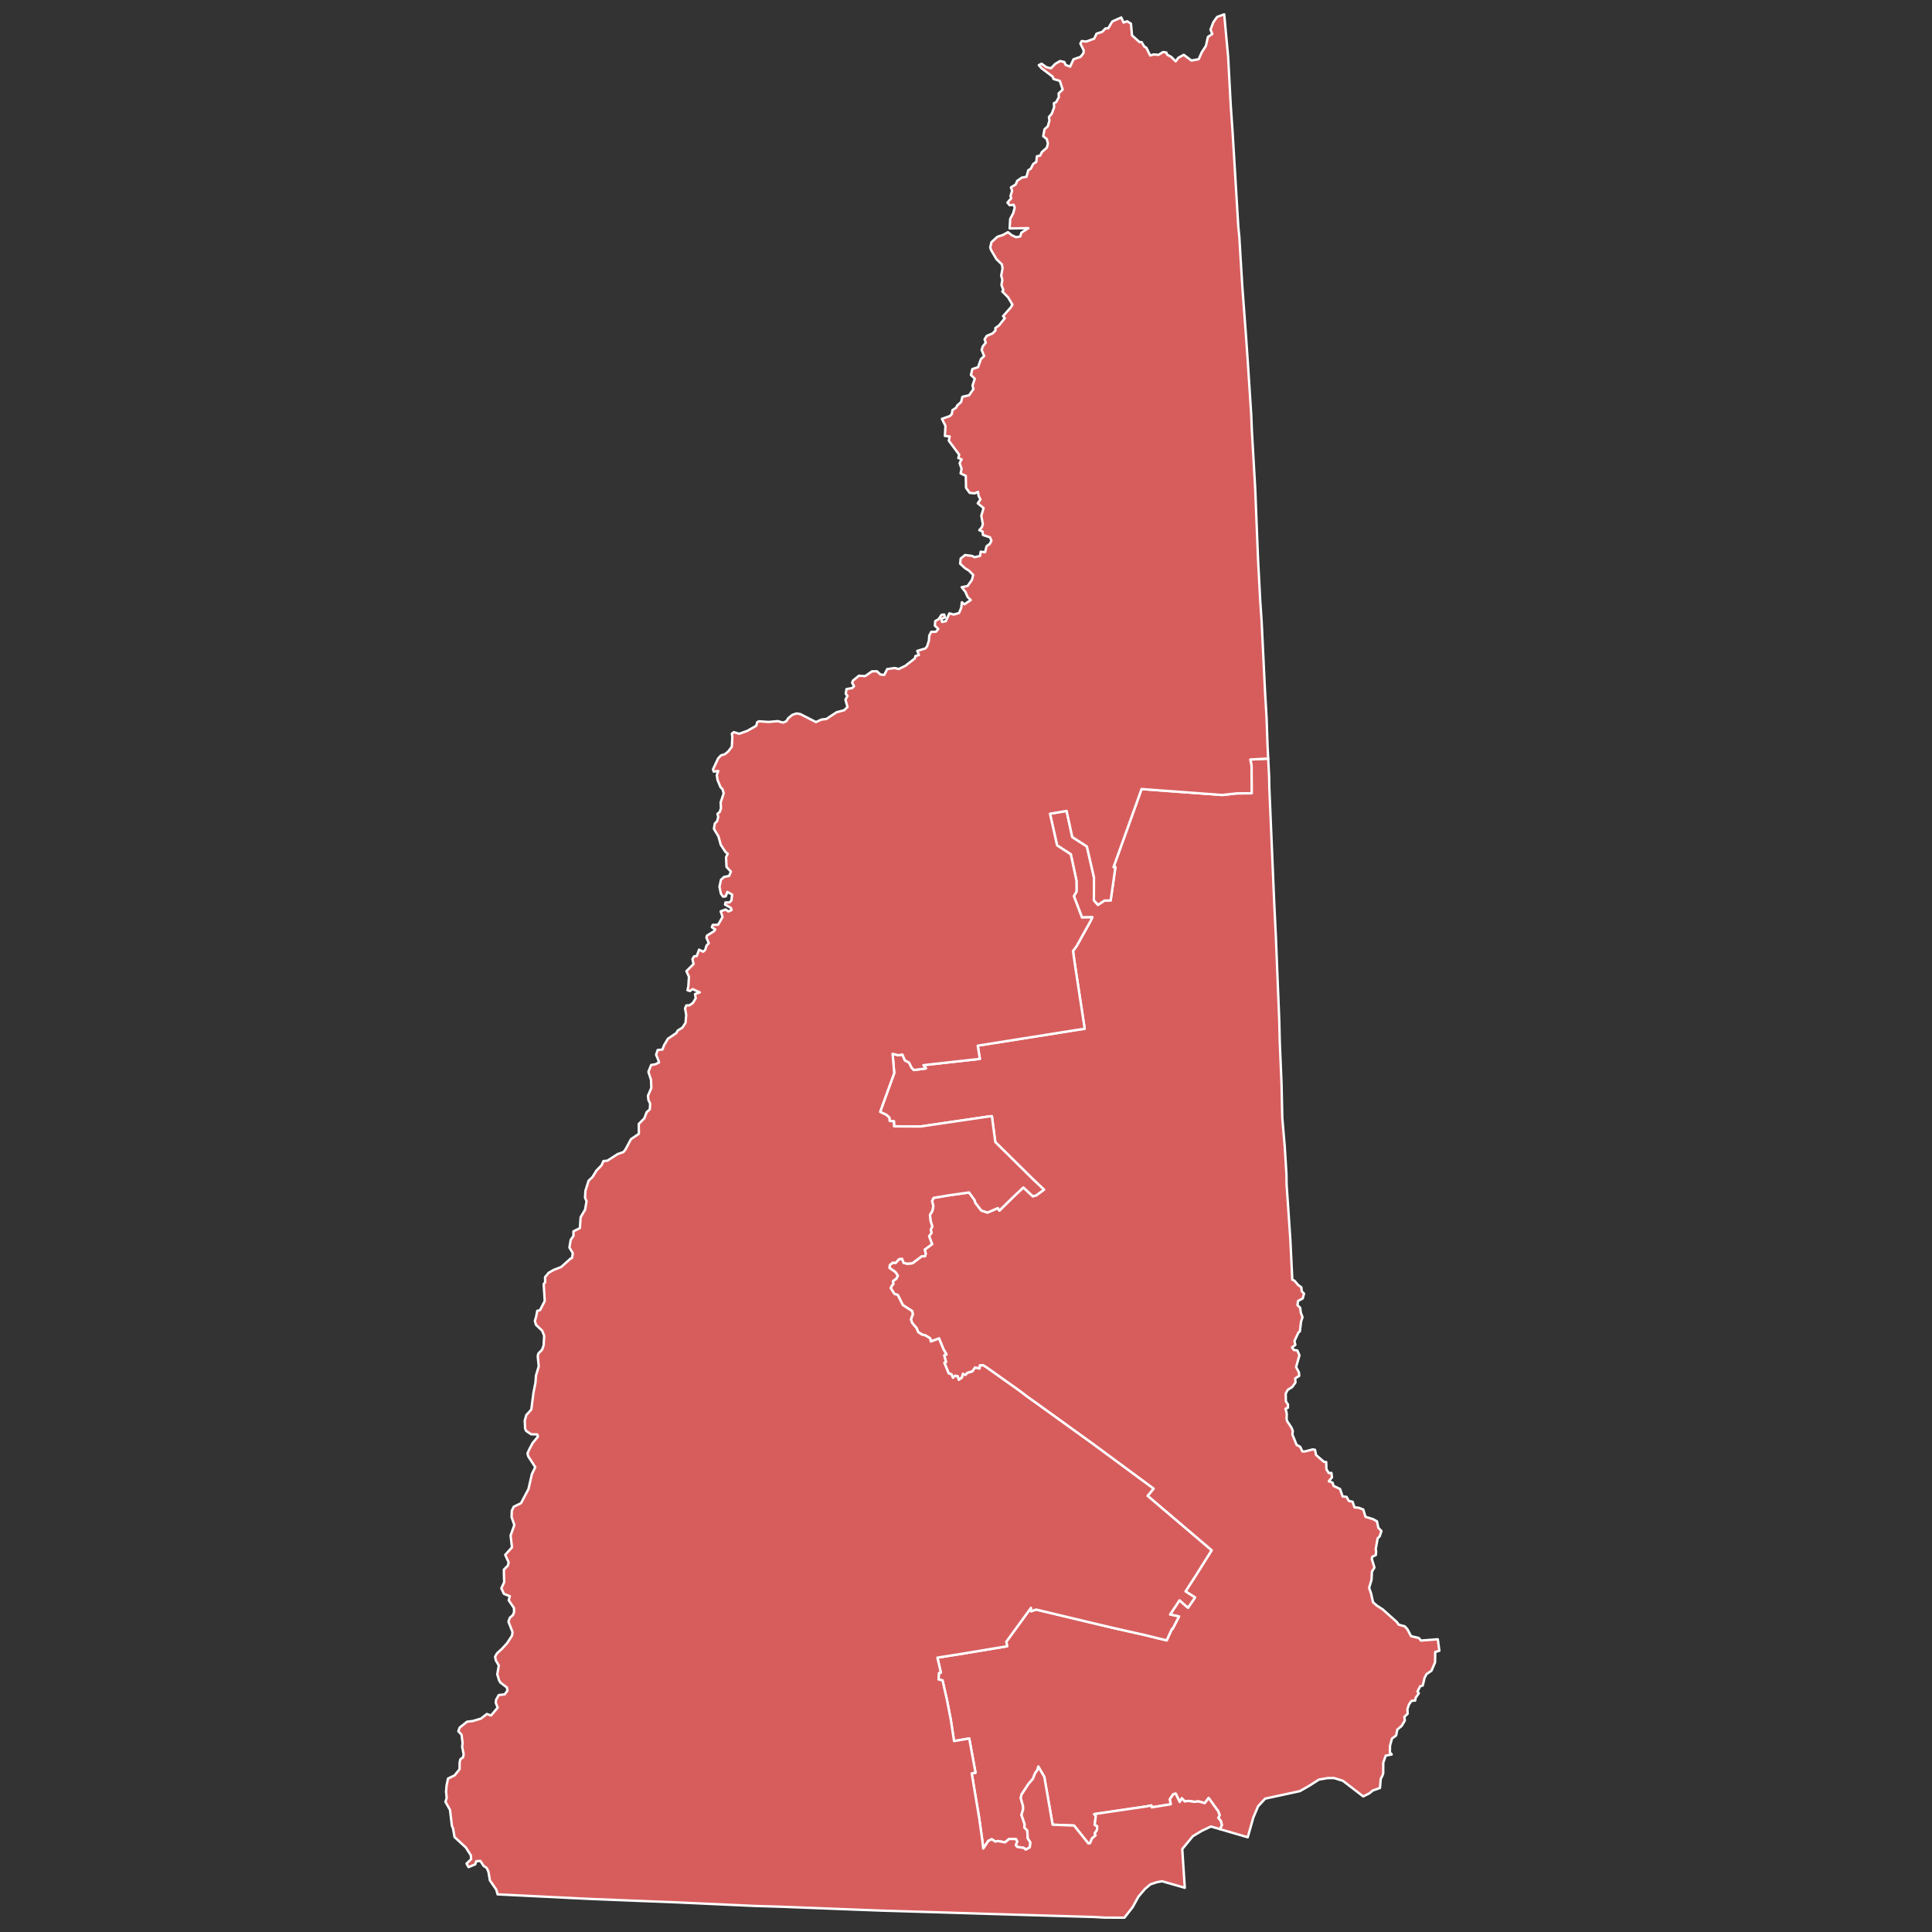 <?xml version="1.0" encoding="UTF-8" standalone="no"?>
<svg
   xmlns:dc="http://purl.org/dc/elements/1.1/"
   xmlns:cc="http://creativecommons.org/ns#"
   xmlns:rdf="http://www.w3.org/1999/02/22-rdf-syntax-ns#"
   xmlns:svg="http://www.w3.org/2000/svg"
   xmlns="http://www.w3.org/2000/svg"
   xmlns:sodipodi="http://sodipodi.sourceforge.net/DTD/sodipodi-0.dtd"
   xmlns:inkscape="http://www.inkscape.org/namespaces/inkscape"
   version="1.2"
   width="810"
   height="810"
   viewBox="0 0 810 810"
   stroke-linecap="round"
   stroke-linejoin="round"
   id="svg1343"
   sodipodi:docname="2016_New_Hampshire_gubernatorial_election_results_map_by_municipality.svg"
   inkscape:version="0.92.3 (2405546, 2018-03-11)">
  <rect x="0" y="0" width="810" height="810" fill="#333333" stroke="none"/>
  <defs
     id="defs1347" />
  <sodipodi:namedview
     pagecolor="#ffffff"
     bordercolor="#666666"
     borderopacity="1"
     objecttolerance="10"
     gridtolerance="10"
     guidetolerance="10"
     inkscape:pageopacity="0"
     inkscape:pageshadow="2"
     inkscape:window-width="2207"
     inkscape:window-height="1945"
     id="namedview1345"
     showgrid="false"
     inkscape:zoom="1.6048167"
     inkscape:cx="398.83635"
     inkscape:cy="357.44533"
     inkscape:window-x="1603"
     inkscape:window-y="0"
     inkscape:window-maximized="0"
     inkscape:current-layer="New Hampshire Towns" />
  <g
     id="New Hampshire Towns"
     transform="translate(5,5)"
     stroke="white"
     stroke-width="1"
     style="fill:#d75d5d;fill-opacity:1">
    <path
       style="fill:#d75d5d;fill-opacity:1;opacity:1"
       d="M 531.699 318.029 L 524.199 318.43 L 524.721 321.131 L 524.77 332.58 L 518.59 332.619 L 512.41 333.301 L 480.52 330.949 L 478.6 330.801 L 476.789 335.881 L 466.84 363.58 L 467.631 363.539 L 466.59 370.93 L 465.641 377.51 L 463.039 377.57 L 460.33 379.369 L 458.619 377.449 L 458.66 367.84 L 455.84 355.561 L 455.689 354.891 L 451.9 352.439 L 449.561 350.939 L 447.18 339.98 L 442.551 340.77 L 440.211 341.16 L 443.189 354.439 L 448.939 358.17 L 451.32 369.27 L 451.34 373.801 L 450.221 375.699 L 453.619 384.66 L 457.971 384.551 L 457.25 386.09 L 451.439 396.539 L 449.859 398.721 L 450.779 405.16 L 454.76 431.32 L 451.91 431.73 L 409.92 438.4 L 410.811 443.939 L 387.15 446.58 L 388.18 447.949 L 383.17 448.619 L 382.189 447.631 L 381.16 445.52 L 379.359 444.539 L 378.33 442.109 L 376.711 442.43 L 374.23 441.82 L 374.91 449.91 L 369 466.15 L 371.73 467.49 L 372.859 468.57 L 373 469.961 L 374.779 470.109 L 374.84 472.221 L 385.9 472.301 L 386.711 472.18 L 414.57 468.09 L 415.85 467.961 L 417.131 477.641 L 417.279 478.811 L 433.141 494.461 L 437.699 498.77 L 434.461 501.15 L 433.029 501.539 L 429.051 497.85 L 424.711 501.92 L 418.98 507.561 L 418.369 506.5 L 414 508.359 L 411.461 507.539 L 408.92 504.27 L 408.609 503.16 L 406.27 499.939 L 397.369 501.211 L 391.4 502.221 L 390.76 503.529 L 391.289 505.66 L 390.9 507.66 L 389.891 509.33 L 390.1 511.68 L 390.869 514.289 L 390.211 515.471 L 390.539 516.85 L 389.529 518.289 L 390.779 521.609 L 387.68 523.91 L 388.131 525.609 L 387.789 526.699 L 386.49 526.67 L 382.561 529.609 L 380.42 529.811 L 378.891 529.48 L 378.189 527.75 L 376.949 527.9 L 375.43 529.52 L 374.35 529.34 L 373.09 530.32 L 372.9 531.58 L 375.391 533.32 L 376.41 534.82 L 375.779 536.119 L 374.381 537.051 L 374.51 538.34 L 373.77 539.25 L 373.43 540.029 L 374.961 542.449 L 376.43 542.971 L 378.49 547.141 L 382.43 549.689 L 382.689 551.051 L 381.9 553.16 L 382.439 554.689 L 384.279 556.84 L 384.961 558.49 L 386.539 559.529 L 387.869 559.82 L 389.961 561.09 L 390.27 562.43 L 393.699 561.16 L 395.5 565.57 L 396.811 567.859 L 395.85 568.23 L 396.609 571.029 L 395.91 571.32 L 397.74 575.811 L 398.85 576.16 L 399.539 577.65 L 400.471 576.789 L 401.51 577 L 401.961 578.51 L 403.301 577.58 L 403.73 576.029 L 404.75 576.48 L 405.619 575.58 L 407.699 574.98 L 408.789 573.381 L 410.689 573.76 L 410.859 572.449 L 412.131 572.4 L 413.471 573.189 L 426.99 582.779 L 430.891 585.721 L 434.58 588.35 L 458.289 605.43 L 483.641 624.141 L 481.119 627.141 L 506.699 648.9 L 507.971 649.971 L 501.59 660.141 L 497.039 667.189 L 501.02 669.74 L 498.061 674.039 L 494.52 670.939 L 490.551 676.91 L 494.311 677.699 L 491.58 682.98 L 491.33 682.91 L 489.141 687.721 L 485.199 686.779 L 480.67 685.65 L 466.25 682.41 L 456.99 680.211 L 434.43 674.811 L 432.34 675.529 L 432.24 674.1 L 421.91 688.279 L 422.23 690.211 L 420.811 690.439 L 402.02 693.561 L 393.02 694.971 L 394.461 701.27 L 393.631 701.461 L 393.49 704.119 L 395.16 704.52 L 396.971 712.52 L 398.609 720.91 L 399.99 729.961 L 406.359 728.869 L 408.99 743.24 L 407.391 743.49 L 410.539 762.32 L 411.83 771.58 L 412.23 775.02 L 414.369 771.801 L 415.801 771.119 L 417.279 772.09 L 418.35 771.869 L 421.369 772.42 L 423.08 771 L 425.939 771.039 L 426.449 772.051 L 425.9 773.529 L 426.42 774.32 L 429.24 774.74 L 430.07 775.471 L 431.76 774.49 L 432.01 772.449 L 430.91 770.75 L 430.68 767.42 L 429.461 766.17 L 429.6 764.881 L 428.26 760.891 L 428.949 758.551 L 428.91 757.199 L 427.961 753.82 L 428.279 752.391 L 431.24 747.869 L 433.039 745.801 L 433.99 743.391 L 434.99 742.02 L 435.32 740.65 L 437.83 744.98 L 441.311 765.02 L 450.301 765.381 L 456.301 772.881 L 457.02 772.76 L 457.811 770.801 L 459.32 769.51 L 458.971 768.631 L 459.9 767.289 L 460.02 765.619 L 458.961 765.08 L 459.41 761.35 L 458.77 760.58 L 462.561 760.01 L 480.449 757.381 L 482.73 756.949 L 482.859 757.75 L 490.869 756.439 L 490.49 754.311 L 491.91 752.211 L 492.91 752 L 494.59 755.49 L 495.5 753.939 L 496.689 755.25 L 498.18 755.051 L 500.85 755.42 L 502.471 755.24 L 505.1 755.98 L 506.721 753.811 L 510.73 759.369 L 511.33 761 L 510.779 762.17 L 511.83 763.43 L 512.27 765.15 L 511.471 766.881 L 523.119 770.279 L 525.449 762.051 L 527.48 757.26 L 530.43 754.08 L 538.02 752.449 L 544.98 750.939 L 548.85 748.74 L 552.971 746.1 L 556.631 745.471 L 559.279 745.449 L 563.029 746.619 L 571.539 753.16 L 574.061 751.9 L 575.529 750.68 L 578.561 749.619 L 578.869 745.881 L 579.6 744.4 L 579.92 743.471 L 579.939 739.029 L 580.971 736.061 L 583.49 735.561 L 582.721 734.711 L 582.77 731.92 L 583.59 728.9 L 585.34 727.609 L 585.83 725.141 L 587.68 723.561 L 588.98 721.34 L 588.801 719.789 L 590.16 718.48 L 590.08 716.5 L 590.75 714.52 L 591.811 713.08 L 593.32 712.961 L 593.52 711.801 L 594.85 709.891 L 594.301 709.17 L 595.42 706.98 L 596.51 706.65 L 597.23 703.52 L 598.039 701.92 L 600.16 700.449 L 601.66 696.949 L 601.689 694.93 L 601.73 692.59 L 603.461 692.08 L 602.801 687.27 L 595.74 687.811 L 594.85 686.73 L 591.59 685.971 L 590.07 683.08 L 588.939 681.84 L 586.439 681.16 L 585.619 680.029 L 579.73 674.76 L 577.18 673.1 L 575.641 671.73 L 574.891 668.289 L 574.01 665.699 L 575.029 662.32 L 575.18 658.93 L 576.24 657.199 L 575.119 653.51 L 575.359 652.66 L 576.811 651.971 L 576.961 650.391 L 576.77 649.49 L 577.59 644.949 L 578.43 644.131 L 579.18 641.891 L 577.869 640.539 L 577.301 637.83 L 575.68 636.92 L 572.49 635.92 L 571.561 632.869 L 569.6 632.119 L 567.9 631.98 L 567.07 629.609 L 565.49 629.26 L 564.57 627.57 L 562.91 627.391 L 561.811 624.25 L 559.08 622.961 L 558.699 621.631 L 557.109 621 L 558.439 619.4 L 558.211 617.529 L 557.08 617.57 L 556.119 616 L 556.01 612.98 L 555.02 612.85 L 551.779 610.039 L 551.33 607.84 L 550.35 607.67 L 547.131 608.52 L 546.02 608.52 L 545.131 606.58 L 543.6 605.76 L 541.859 601.439 L 542 599.92 L 541.49 598.6 L 539.699 595.9 L 539.42 594.971 L 539.48 592.66 L 538.971 590.609 L 539.98 590.189 L 539.98 588.811 L 539.109 587.52 L 539.051 584.24 L 539.91 582.689 L 541.75 581.539 L 543.131 579.619 L 543.02 577.9 L 544.711 576.84 L 544.59 575.4 L 543.4 573.141 L 544.801 568.189 L 543.891 566.16 L 542.439 565.98 L 541.689 564.91 L 543.08 563.869 L 542.711 562.211 L 544.381 558.67 L 544.99 558.17 L 545.48 554.08 L 546.09 552.221 L 545.369 550.33 L 545.119 548.311 L 543.971 547.199 L 544.221 545.43 L 546.16 544.391 L 546.721 542.359 L 545.779 541.381 L 545.58 539.689 L 544.24 538.73 L 542.73 536.939 L 541.801 536.52 L 540.99 519.76 L 539.76 501.65 L 539.41 496.561 L 539.35 492.26 L 538.631 480.66 L 537.609 468.711 L 537.289 454.289 L 536.789 442.65 L 536.551 436.859 L 536.34 427.961 L 534.91 392.57 L 534.48 383.891 L 534.141 376.641 L 532.17 330.08 L 532.1 326 L 531.699 318.029 z "
       transform="translate(-5,-5)"
       id="Rollinsford town" />
    <path
       style="fill:#d75d5d;fill-opacity:1;opacity:1"
       d="M 513.26 6 L 510.27 7.1 L 508.689 9.34 L 507.51 12.43 L 508.26 14.24 L 506.42 15.5 L 505.57 19.26 L 503.85 21.9 L 502.561 24.82 L 499.5 25.381 L 496.311 22.971 L 494.039 24.211 L 492.92 25.73 L 490.99 23.811 L 489.381 22.961 L 488.99 22.02 L 487.609 21.811 L 485.721 23 L 483.811 22.811 L 482.211 23.25 L 480.609 20 L 479.74 19.52 L 478.619 17.631 L 477.779 17.67 L 474.59 14.82 L 474.16 9.91 L 472.561 8.92 L 471.07 9.461 L 470.09 7.32 L 466.34 8.99 L 464.641 11.85 L 463.49 11.92 L 462.07 13.369 L 459.74 14.1 L 458.74 16.211 L 455.439 17.41 L 453.5 17.221 L 452.949 18.27 L 454.34 21.09 L 454.25 22.27 L 453.01 23.84 L 450.061 24.859 L 448.67 27.93 L 446.77 27.23 L 446.23 26 L 444.449 25.59 L 442.439 26.75 L 440.631 28.619 L 438.68 28.16 L 436.68 26.711 L 435.529 27.311 L 436.689 28.619 L 441.311 32.109 L 441.68 33.119 L 444.34 33.92 L 445.529 37.529 L 443.84 39.189 L 443.92 40.75 L 442.77 42.85 L 441.859 43.24 L 441.939 44.98 L 440.961 47.66 L 439.76 49.07 L 439.98 50.529 L 439.311 52.93 L 437.92 54.189 L 437.359 57.1 L 438.869 58.301 L 439.33 60.15 L 438.891 61.92 L 436.779 63.779 L 436.109 65.23 L 434.721 65.529 L 434.471 67.85 L 433.131 68.789 L 432.15 70.75 L 431.1 71.381 L 430.359 74.109 L 428.4 74.471 L 426.449 75.83 L 425.84 77.34 L 423.84 78.551 L 424.34 79.939 L 423.65 82.199 L 423.99 83.1 L 422.369 84.93 L 423.32 86.051 L 424.99 85.85 L 425.43 87.07 L 424.811 89.34 L 423.529 91.801 L 423.289 95.77 L 431.119 95.66 L 428.211 97.551 L 427.76 99.131 L 426.02 99.449 L 424.211 98.641 L 422.609 97.34 L 420.391 98.551 L 418.15 99.27 L 415.68 101.52 L 415.15 103.76 L 415.59 104.949 L 417.77 108.65 L 420.029 110.84 L 420.33 112.48 L 419.76 115.51 L 420.23 117.381 L 419.859 119.471 L 420.65 121.631 L 420.221 122.211 L 422.609 124.609 L 424.461 127.711 L 423.699 128.98 L 420.539 132.539 L 421.279 133.369 L 418.83 136.461 L 417.32 137.51 L 417.35 138.561 L 416.141 139.789 L 413.711 140.82 L 412.789 142.25 L 413.279 143.689 L 412.039 145.18 L 411.551 146.67 L 412.6 149.27 L 411.24 150.58 L 410.061 153.93 L 407.641 154.74 L 407.08 157.25 L 408.689 158.77 L 407.721 161.68 L 408.119 163.09 L 406.289 165.721 L 403.5 166.359 L 402.93 168.58 L 401.381 169.92 L 400.859 170.92 L 399.301 171.961 L 399.061 173.6 L 398.23 174.43 L 394.91 175.6 L 396.391 178.57 L 396.15 182.76 L 398.16 183 L 397.789 184.77 L 402.15 190.641 L 401.779 192.029 L 403.17 192.58 L 402.33 194.16 L 403.15 196.59 L 402.74 198.48 L 404.91 199.49 L 405.01 204.52 L 406.529 206.631 L 408.67 206.84 L 410.029 206.211 L 410.279 207.9 L 411.07 209.41 L 409.93 211.01 L 412.369 213.02 L 411.41 216.23 L 412.051 219.68 L 411.699 220.98 L 410.57 222.289 L 411.939 222.84 L 412.109 224.311 L 415.07 225.279 L 415.66 226.721 L 414.939 228.07 L 413.619 229 L 413 231.5 L 411.15 231.311 L 410.881 233.09 L 408.57 233.609 L 407.58 233.08 L 404.619 232.689 L 402.76 234.189 L 402.551 236.34 L 404.699 238.311 L 406.189 239.199 L 408.01 241.051 L 407.5 243.1 L 405.66 245.67 L 403.189 246.18 L 404.76 248.141 L 405.689 250.311 L 407.01 251.561 L 404.34 253.359 L 403.27 252.5 L 402.99 254.83 L 402.08 257.01 L 399.85 257.65 L 398.029 257.15 L 396.561 260.41 L 394.971 260.76 L 394.609 259.48 L 396.17 258.869 L 395.881 257.65 L 394.75 257.75 L 393.539 259.58 L 392.1 260.4 L 391.949 262.32 L 393.391 263.699 L 392.4 264.869 L 390.42 264.9 L 389.58 266.529 L 389.461 268.539 L 388.73 270.881 L 388.029 271.85 L 384.561 272.9 L 385.279 274.619 L 383.811 275.039 L 383.529 276.07 L 379.529 279.17 L 376.801 280.48 L 375.051 280.08 L 371.971 280.51 L 370.721 282.971 L 369.131 282.801 L 367.699 281.439 L 365.59 281.461 L 362.75 283.449 L 360.1 283.301 L 357.539 285.4 L 357.279 286.32 L 358.07 287.68 L 357.289 288.48 L 354.891 288.9 L 354.58 290.881 L 355.311 291.779 L 354.461 293.34 L 355.311 296.43 L 353.891 297.77 L 350.721 298.619 L 346.461 301.439 L 344.41 301.67 L 342.1 302.73 L 335.551 299.391 L 333.99 299.109 L 332.23 299.67 L 330.539 301.051 L 329.65 302.4 L 328.27 302.949 L 326.119 302.34 L 322.17 302.689 L 318.221 302.391 L 317.449 302.789 L 317.039 304.301 L 313.199 306.471 L 309.9 307.641 L 307.67 306.961 L 306.84 307.561 L 307.029 309.02 L 306.83 313.051 L 305.33 315.039 L 303.83 316.25 L 302.279 316.689 L 301.061 317.99 L 298.939 322.551 L 299.221 323.49 L 301.109 323.24 L 300.52 324.98 L 300.82 326.971 L 302.08 330.02 L 302.93 330.91 L 303.41 332.609 L 302.141 336.41 L 302.27 338.891 L 301.73 340.449 L 300.801 341.211 L 301.119 342.51 L 300.67 344.23 L 299.67 345.289 L 299.311 347.49 L 301.211 350.66 L 302.18 354.189 L 304.15 357.18 L 305.109 357.939 L 304.4 359.381 L 304.59 363.461 L 306.449 365.461 L 305.67 367.24 L 303.57 367.65 L 302.26 368.869 L 301.631 371.77 L 302.221 374.619 L 303.109 375.91 L 304.26 375.811 L 304.949 373.939 L 306.961 375.061 L 306.631 377.57 L 305.82 378.35 L 304.17 378.359 L 303.971 379.25 L 306.42 380.631 L 306.721 381.539 L 305.35 382.15 L 304.25 381.311 L 302.16 382.08 L 302.939 384.439 L 301.08 387.689 L 298.801 387.779 L 298.449 388.76 L 299.9 389.699 L 299.221 390.5 L 296.41 392.25 L 296.16 393.1 L 297.16 395.43 L 296.221 396.43 L 295.641 398.279 L 294.801 399 L 293.08 398.15 L 292.109 400.83 L 291.029 400.93 L 290.311 402.09 L 290.77 404.189 L 287.789 407.16 L 288.84 409.5 L 288.6 413.449 L 288.25 415.16 L 289.26 415.49 L 290.369 414.689 L 293.4 416.061 L 291.391 416.75 L 291.689 418.52 L 290.49 420.5 L 289.07 421.48 L 287.73 421.529 L 287.221 422.77 L 287.699 425.529 L 287.42 428.83 L 286.119 430.83 L 284.141 432.051 L 283.561 433.1 L 280.029 435.49 L 278.41 438.211 L 277.721 440.039 L 275.75 440.211 L 275.07 442.189 L 275.971 444.359 L 276.301 445.43 L 274.789 446.199 L 272.99 446.51 L 271.85 449.381 L 272.939 452.75 L 273.07 456.141 L 271.65 459.42 L 271.869 461.24 L 272.59 462.711 L 272.43 465.109 L 271.109 466.289 L 270.131 468.881 L 267.801 471.23 L 267.85 475.35 L 264.52 477.619 L 262.199 481.971 L 261.369 483 L 258.939 483.859 L 254.619 486.641 L 252.99 486.779 L 252.199 488.57 L 250.07 490.75 L 248.4 493.49 L 246.76 495.029 L 245.449 499.23 L 245.27 502.119 L 245.91 503.65 L 245.289 507.17 L 243.43 510.33 L 243.119 514.91 L 240.41 516.24 L 240.43 518.141 L 239.279 519.811 L 238.721 523.029 L 240.15 525.391 L 239.811 527.42 L 239.211 527.67 L 235.279 531.189 L 232.15 532.41 L 230.039 533.609 L 228.51 535.449 L 228.561 537.6 L 227.939 538.35 L 228.381 545.461 L 226.4 549.301 L 225.26 549.561 L 224.75 552.1 L 224.25 553.82 L 224.74 555.471 L 227.289 557.881 L 228.141 559.98 L 227.92 564.051 L 227.279 565.85 L 225.699 567.49 L 225.449 568.619 L 225.869 572.859 L 224.699 576.73 L 224.5 579.66 L 223.67 583.84 L 222.75 590.961 L 220.65 593.279 L 220 595.65 L 220.16 598.9 L 220.539 599.869 L 222.631 601.311 L 225.26 601.41 L 225.529 602.289 L 223.26 605.08 L 221.961 607.539 L 221.131 609.381 L 221.49 610.6 L 224.41 615.119 L 222.99 618.039 L 221.561 624.301 L 218.43 630.221 L 215.369 631.711 L 214.57 633.41 L 214.49 636.061 L 215.641 639.369 L 214.07 643.76 L 214.65 648.75 L 211.811 651.859 L 213.24 655.01 L 212.971 656.311 L 211.24 658.08 L 211.311 661.381 L 211.41 663.27 L 210.189 665.891 L 211.27 668.23 L 213.75 669.211 L 213.279 670.92 L 215.48 674.16 L 215.529 675.869 L 215.029 677.141 L 213.73 678.279 L 213.17 679.9 L 214.891 684.26 L 214.65 685.76 L 212.6 688.91 L 210.439 691.289 L 208.381 693.141 L 207.57 694.58 L 207.891 696.16 L 209.131 698.26 L 208.48 701.971 L 209.221 704.42 L 209.789 705.42 L 212.551 707.5 L 212.74 708.82 L 211.609 710.359 L 209.08 710.67 L 207.99 712.65 L 207.84 713.881 L 208.66 715.92 L 205.881 719.211 L 204.119 718.6 L 201.65 720.52 L 198.199 721.551 L 195.83 721.83 L 192.711 724.311 L 192.16 725.85 L 193.5 727.26 L 193.93 730.65 L 193.77 732.391 L 194.381 735.471 L 194.141 736.74 L 193.02 737.58 L 192.699 738.92 L 192.689 741.74 L 190.59 744.34 L 187.84 745.66 L 187.23 748.57 L 187.02 751.16 L 187.26 753.869 L 186.75 755.42 L 188.67 758.801 L 189.449 765.4 L 189.93 766.561 L 190.57 770.199 L 195.311 774.58 L 197.42 777.881 L 197.51 779.51 L 195.609 781.311 L 196.41 782.801 L 199.23 781.65 L 199.67 780.33 L 201.4 780.199 L 202.789 782.33 L 204.02 783.09 L 204.779 784.75 L 205.391 788.359 L 208.08 792.27 L 208.619 794.221 L 210.27 794.301 L 238.449 795.699 L 247.551 796.141 L 266.141 796.891 L 283.98 797.59 L 294.34 798.07 L 316.279 799.07 L 328.1 799.43 L 356.01 800.52 L 369.461 801.029 L 379.49 801.33 L 395.461 801.811 L 415.311 802.43 L 440.23 803.17 L 450.48 803.471 L 458.4 803.699 L 463.289 803.971 L 471.42 804 L 474.85 799.619 L 477.32 795.141 L 480.08 791.91 L 482.34 790.01 L 485.07 789.109 L 487.221 788.73 L 496.73 791.461 L 495.67 775.23 L 500.109 769.83 L 503.83 767.6 L 507.689 765.77 L 511.471 766.881 L 512.27 765.15 L 511.83 763.43 L 510.779 762.17 L 511.33 761 L 510.73 759.369 L 506.721 753.811 L 505.1 755.98 L 502.471 755.24 L 500.85 755.42 L 498.18 755.051 L 496.689 755.25 L 495.5 753.939 L 494.59 755.49 L 492.91 752 L 491.91 752.211 L 490.49 754.311 L 490.869 756.439 L 482.859 757.75 L 482.73 756.949 L 480.449 757.381 L 462.561 760.01 L 458.77 760.58 L 459.41 761.35 L 458.961 765.08 L 460.02 765.619 L 459.9 767.289 L 458.971 768.631 L 459.32 769.51 L 457.811 770.801 L 457.02 772.76 L 456.301 772.881 L 450.301 765.381 L 441.311 765.02 L 437.83 744.98 L 435.32 740.65 L 434.99 742.02 L 433.99 743.391 L 433.039 745.801 L 431.24 747.869 L 428.279 752.391 L 427.961 753.82 L 428.91 757.199 L 428.949 758.551 L 428.26 760.891 L 429.6 764.881 L 429.461 766.17 L 430.68 767.42 L 430.91 770.75 L 432.01 772.449 L 431.76 774.49 L 430.07 775.471 L 429.24 774.74 L 426.42 774.32 L 425.9 773.529 L 426.449 772.051 L 425.939 771.039 L 423.08 771 L 421.369 772.42 L 418.35 771.869 L 417.279 772.09 L 415.801 771.119 L 414.369 771.801 L 412.23 775.02 L 411.83 771.58 L 410.539 762.32 L 407.391 743.49 L 408.99 743.24 L 406.359 728.869 L 399.99 729.961 L 398.609 720.91 L 396.971 712.52 L 395.16 704.52 L 393.49 704.119 L 393.631 701.461 L 394.461 701.27 L 393.02 694.971 L 402.02 693.561 L 420.811 690.439 L 422.23 690.211 L 421.91 688.279 L 432.24 674.1 L 432.34 675.529 L 434.43 674.811 L 456.99 680.211 L 466.25 682.41 L 480.67 685.65 L 485.199 686.779 L 489.141 687.721 L 491.33 682.91 L 491.58 682.98 L 494.311 677.699 L 490.551 676.91 L 494.52 670.939 L 498.061 674.039 L 501.02 669.74 L 497.039 667.189 L 501.59 660.141 L 507.971 649.971 L 506.699 648.9 L 481.119 627.141 L 483.641 624.141 L 458.289 605.43 L 434.58 588.35 L 430.891 585.721 L 426.99 582.779 L 413.471 573.189 L 412.131 572.4 L 410.859 572.449 L 410.689 573.76 L 408.789 573.381 L 407.699 574.98 L 405.619 575.58 L 404.75 576.48 L 403.73 576.029 L 403.301 577.58 L 401.961 578.51 L 401.51 577 L 400.471 576.789 L 399.539 577.65 L 398.85 576.16 L 397.74 575.811 L 395.91 571.32 L 396.609 571.029 L 395.85 568.23 L 396.811 567.859 L 395.5 565.57 L 393.699 561.16 L 390.27 562.43 L 389.961 561.09 L 387.869 559.82 L 386.539 559.529 L 384.961 558.49 L 384.279 556.84 L 382.439 554.689 L 381.9 553.16 L 382.689 551.051 L 382.43 549.689 L 378.49 547.141 L 376.43 542.971 L 374.961 542.449 L 373.43 540.029 L 373.77 539.25 L 374.51 538.34 L 374.381 537.051 L 375.779 536.119 L 376.41 534.82 L 375.391 533.32 L 372.9 531.58 L 373.09 530.32 L 374.35 529.34 L 375.43 529.52 L 376.949 527.9 L 378.189 527.75 L 378.891 529.48 L 380.42 529.811 L 382.561 529.609 L 386.49 526.67 L 387.789 526.699 L 388.131 525.609 L 387.68 523.91 L 390.779 521.609 L 389.529 518.289 L 390.539 516.85 L 390.211 515.471 L 390.869 514.289 L 390.1 511.68 L 389.891 509.33 L 390.9 507.66 L 391.289 505.66 L 390.76 503.529 L 391.4 502.221 L 397.369 501.211 L 406.27 499.939 L 408.609 503.16 L 408.92 504.27 L 411.461 507.539 L 414 508.359 L 418.369 506.5 L 418.98 507.561 L 424.711 501.92 L 429.051 497.85 L 433.029 501.539 L 434.461 501.15 L 437.699 498.77 L 433.141 494.461 L 417.279 478.811 L 417.131 477.641 L 415.85 467.961 L 414.57 468.09 L 386.711 472.18 L 385.9 472.301 L 374.84 472.221 L 374.779 470.109 L 373 469.961 L 372.859 468.57 L 371.73 467.49 L 369 466.15 L 374.91 449.91 L 374.23 441.82 L 376.711 442.43 L 378.33 442.109 L 379.359 444.539 L 381.16 445.52 L 382.189 447.631 L 383.17 448.619 L 388.18 447.949 L 387.15 446.58 L 410.811 443.939 L 409.92 438.4 L 451.91 431.73 L 454.76 431.32 L 450.779 405.16 L 449.859 398.721 L 451.439 396.539 L 457.25 386.09 L 457.971 384.551 L 453.619 384.66 L 450.221 375.699 L 451.34 373.801 L 451.32 369.27 L 448.939 358.17 L 443.189 354.439 L 440.211 341.16 L 442.551 340.77 L 447.18 339.98 L 449.561 350.939 L 451.9 352.439 L 455.689 354.891 L 455.84 355.561 L 458.66 367.84 L 458.619 377.449 L 460.33 379.369 L 463.039 377.57 L 465.641 377.51 L 466.59 370.93 L 467.631 363.539 L 466.84 363.58 L 476.789 335.881 L 478.6 330.801 L 480.52 330.949 L 512.41 333.301 L 518.59 332.619 L 524.77 332.58 L 524.721 321.131 L 524.199 318.43 L 531.699 318.029 L 531.439 312.85 L 531.02 300.92 L 530.35 289.529 L 529.43 270.5 L 528.93 260.289 L 528.381 252.25 L 527.439 234.49 L 526.789 218.25 L 526.25 204.73 L 525.289 188.07 L 524.82 179.949 L 524.6 174.109 L 523.15 151.77 L 522.42 141.23 L 520.881 120.539 L 520.09 107.631 L 519.6 99.381 L 519.16 94.92 L 516.77 55.35 L 515.99 44.07 L 514.91 23.891 L 513.26 6 z "
       transform="translate(-5,-5)"
       id="Greenville town" />
  </g>
</svg>
